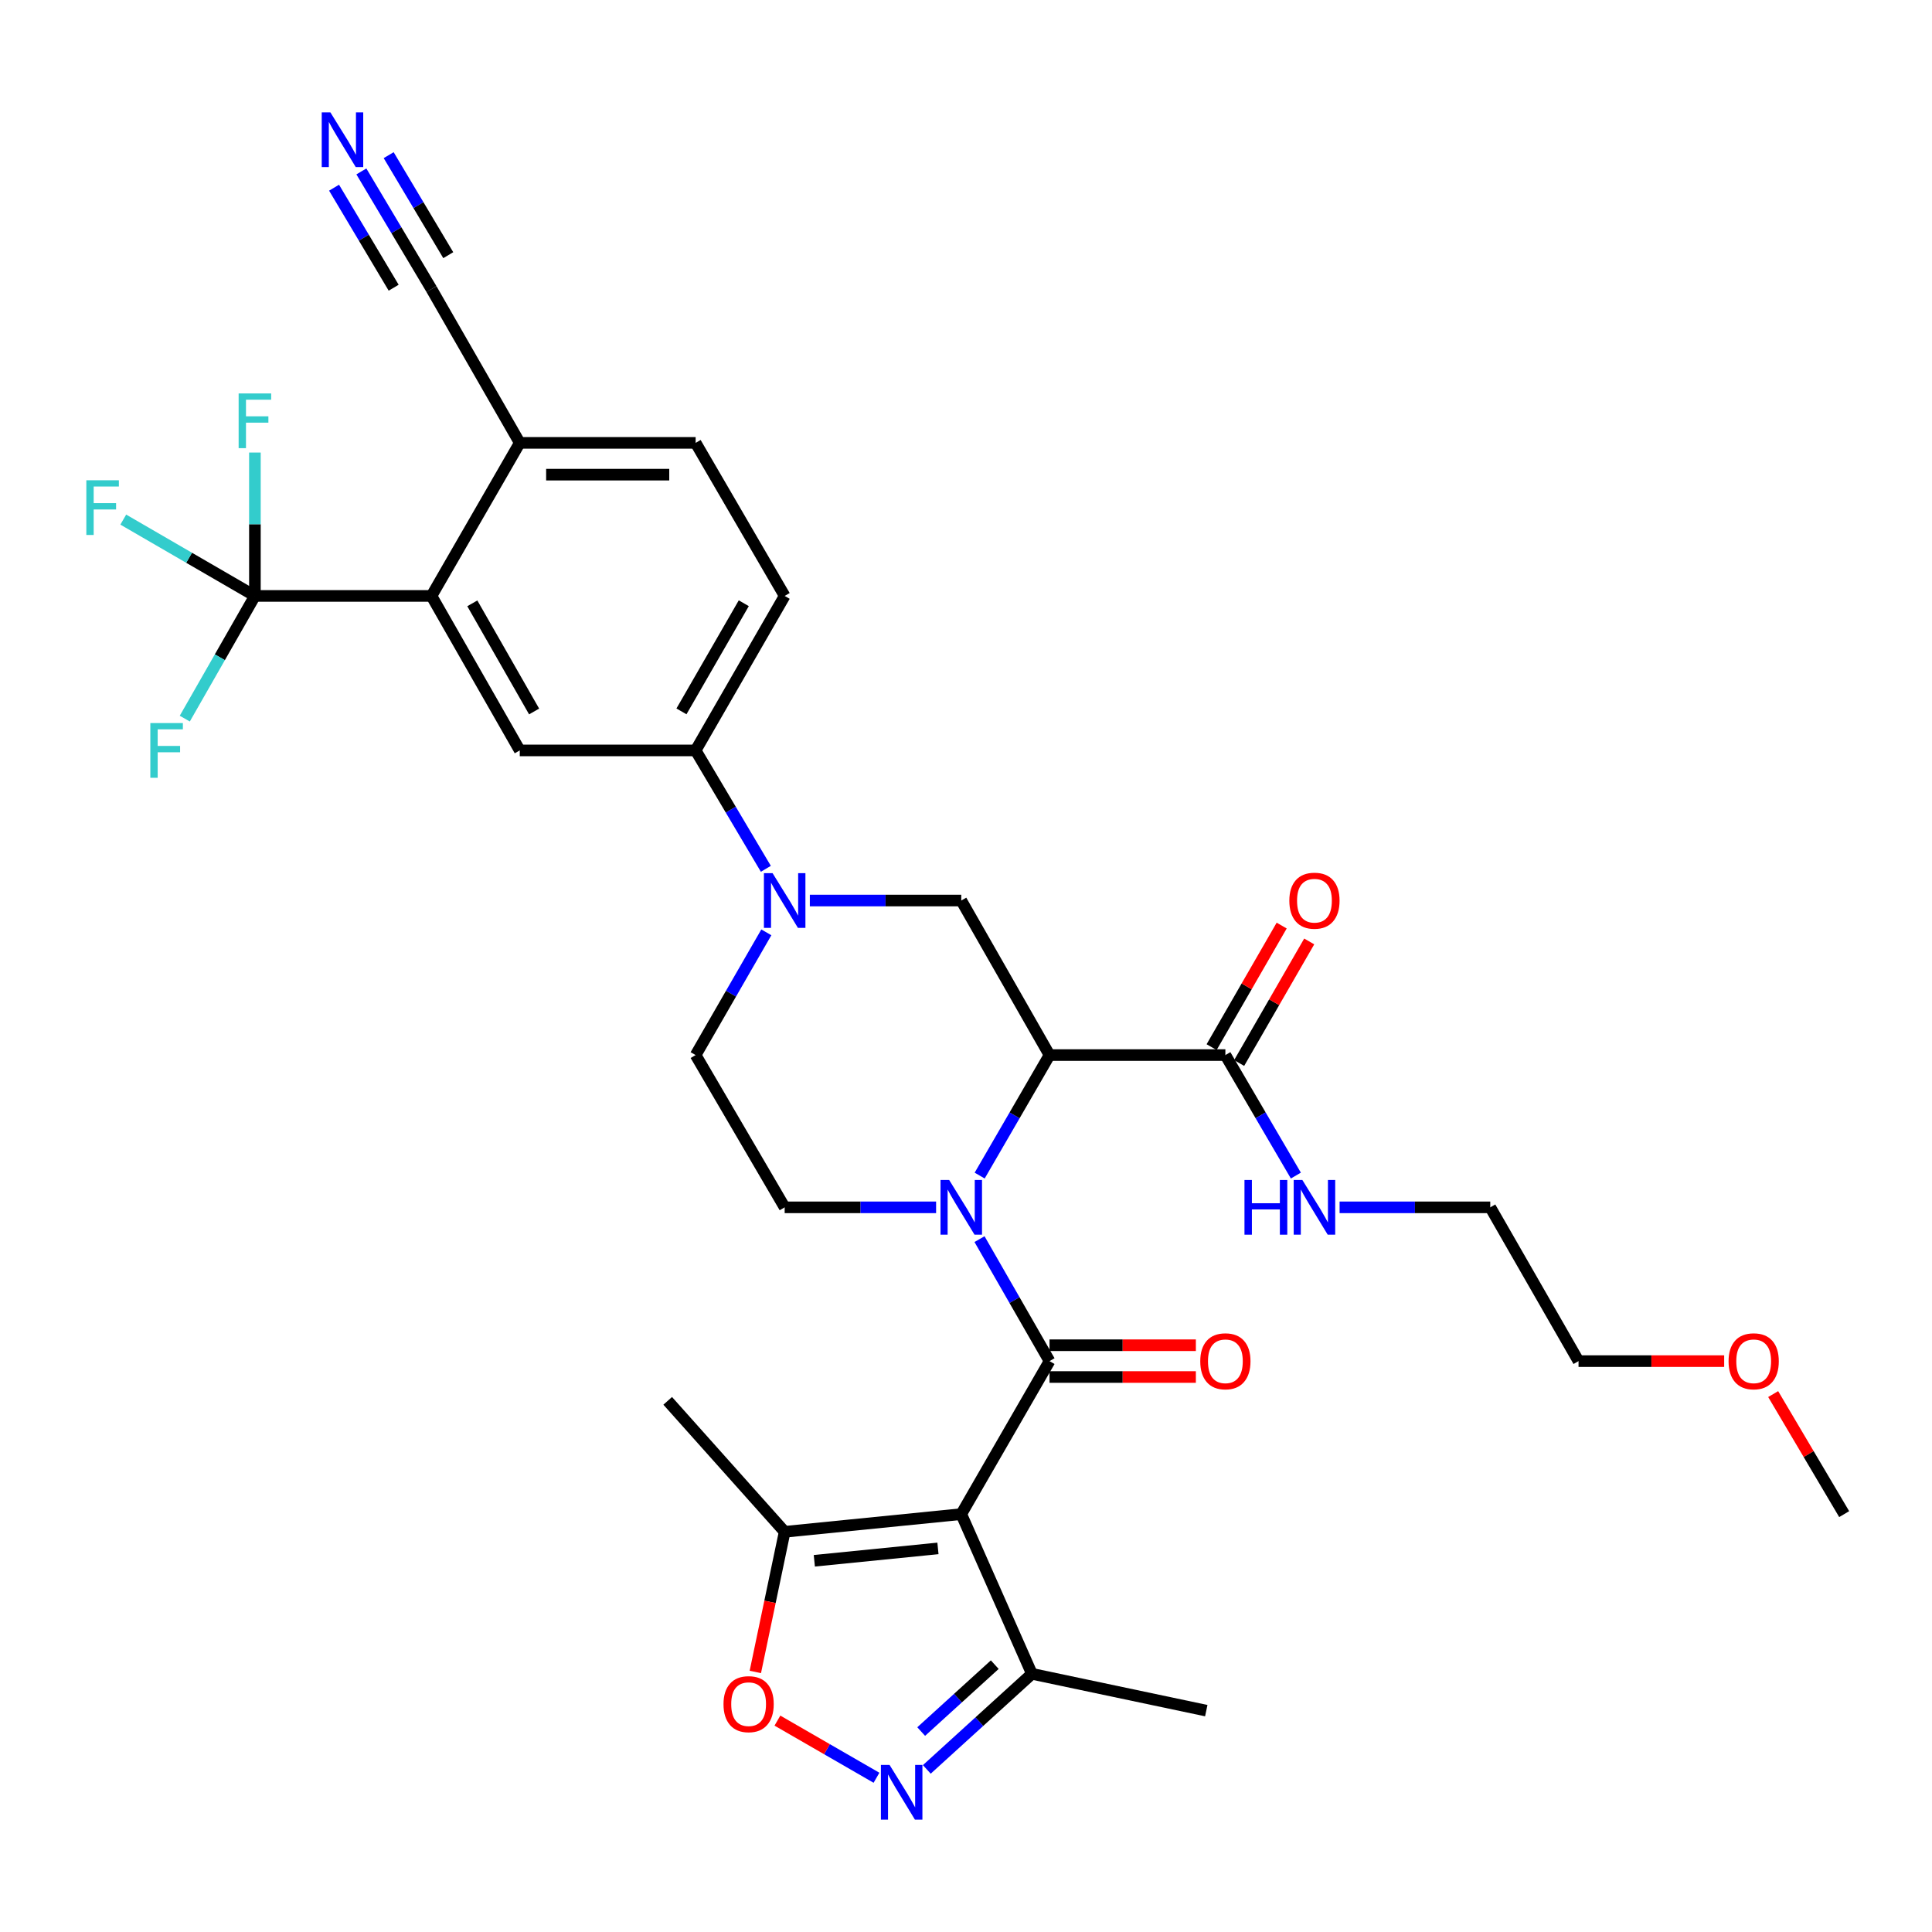 <?xml version='1.0' encoding='iso-8859-1'?>
<svg version='1.1' baseProfile='full'
              xmlns='http://www.w3.org/2000/svg'
                      xmlns:rdkit='http://www.rdkit.org/xml'
                      xmlns:xlink='http://www.w3.org/1999/xlink'
                  xml:space='preserve'
width='1000px' height='1000px' viewBox='0 0 1000 1000'>
<!-- END OF HEADER -->
<rect style='opacity:1.0;fill:#FFFFFF;stroke:none' width='1000' height='1000' x='0' y='0'> </rect>
<path class='bond-0' d='M 506.993,641.371 L 525.113,672.942' style='fill:none;fill-rule:evenodd;stroke:#0000FF;stroke-width:6px;stroke-linecap:butt;stroke-linejoin:miter;stroke-opacity:1' />
<path class='bond-0' d='M 525.113,672.942 L 543.233,704.514' style='fill:none;fill-rule:evenodd;stroke:#000000;stroke-width:6px;stroke-linecap:butt;stroke-linejoin:miter;stroke-opacity:1' />
<path class='bond-2' d='M 507.077,608.479 L 525.155,577.292' style='fill:none;fill-rule:evenodd;stroke:#0000FF;stroke-width:6px;stroke-linecap:butt;stroke-linejoin:miter;stroke-opacity:1' />
<path class='bond-2' d='M 525.155,577.292 L 543.233,546.105' style='fill:none;fill-rule:evenodd;stroke:#000000;stroke-width:6px;stroke-linecap:butt;stroke-linejoin:miter;stroke-opacity:1' />
<path class='bond-14' d='M 484.524,624.916 L 445.334,624.916' style='fill:none;fill-rule:evenodd;stroke:#0000FF;stroke-width:6px;stroke-linecap:butt;stroke-linejoin:miter;stroke-opacity:1' />
<path class='bond-14' d='M 445.334,624.916 L 406.144,624.916' style='fill:none;fill-rule:evenodd;stroke:#000000;stroke-width:6px;stroke-linecap:butt;stroke-linejoin:miter;stroke-opacity:1' />
<path class='bond-1' d='M 543.233,704.514 L 497.549,783.71' style='fill:none;fill-rule:evenodd;stroke:#000000;stroke-width:6px;stroke-linecap:butt;stroke-linejoin:miter;stroke-opacity:1' />
<path class='bond-18' d='M 543.233,712.739 L 581.106,712.739' style='fill:none;fill-rule:evenodd;stroke:#000000;stroke-width:6px;stroke-linecap:butt;stroke-linejoin:miter;stroke-opacity:1' />
<path class='bond-18' d='M 581.106,712.739 L 618.978,712.739' style='fill:none;fill-rule:evenodd;stroke:#FF0000;stroke-width:6px;stroke-linecap:butt;stroke-linejoin:miter;stroke-opacity:1' />
<path class='bond-18' d='M 543.233,696.289 L 581.106,696.289' style='fill:none;fill-rule:evenodd;stroke:#000000;stroke-width:6px;stroke-linecap:butt;stroke-linejoin:miter;stroke-opacity:1' />
<path class='bond-18' d='M 581.106,696.289 L 618.978,696.289' style='fill:none;fill-rule:evenodd;stroke:#FF0000;stroke-width:6px;stroke-linecap:butt;stroke-linejoin:miter;stroke-opacity:1' />
<path class='bond-8' d='M 497.549,783.71 L 406.144,792.866' style='fill:none;fill-rule:evenodd;stroke:#000000;stroke-width:6px;stroke-linecap:butt;stroke-linejoin:miter;stroke-opacity:1' />
<path class='bond-8' d='M 485.478,801.451 L 421.494,807.861' style='fill:none;fill-rule:evenodd;stroke:#000000;stroke-width:6px;stroke-linecap:butt;stroke-linejoin:miter;stroke-opacity:1' />
<path class='bond-10' d='M 497.549,783.71 L 534.113,866.369' style='fill:none;fill-rule:evenodd;stroke:#000000;stroke-width:6px;stroke-linecap:butt;stroke-linejoin:miter;stroke-opacity:1' />
<path class='bond-6' d='M 543.233,546.105 L 497.549,466.114' style='fill:none;fill-rule:evenodd;stroke:#000000;stroke-width:6px;stroke-linecap:butt;stroke-linejoin:miter;stroke-opacity:1' />
<path class='bond-11' d='M 543.233,546.105 L 634.254,546.105' style='fill:none;fill-rule:evenodd;stroke:#000000;stroke-width:6px;stroke-linecap:butt;stroke-linejoin:miter;stroke-opacity:1' />
<path class='bond-3' d='M 396.656,482.582 L 378.357,514.343' style='fill:none;fill-rule:evenodd;stroke:#0000FF;stroke-width:6px;stroke-linecap:butt;stroke-linejoin:miter;stroke-opacity:1' />
<path class='bond-3' d='M 378.357,514.343 L 360.058,546.105' style='fill:none;fill-rule:evenodd;stroke:#000000;stroke-width:6px;stroke-linecap:butt;stroke-linejoin:miter;stroke-opacity:1' />
<path class='bond-13' d='M 396.405,449.695 L 378.231,419.056' style='fill:none;fill-rule:evenodd;stroke:#0000FF;stroke-width:6px;stroke-linecap:butt;stroke-linejoin:miter;stroke-opacity:1' />
<path class='bond-13' d='M 378.231,419.056 L 360.058,388.417' style='fill:none;fill-rule:evenodd;stroke:#000000;stroke-width:6px;stroke-linecap:butt;stroke-linejoin:miter;stroke-opacity:1' />
<path class='bond-33' d='M 419.169,466.114 L 458.359,466.114' style='fill:none;fill-rule:evenodd;stroke:#0000FF;stroke-width:6px;stroke-linecap:butt;stroke-linejoin:miter;stroke-opacity:1' />
<path class='bond-33' d='M 458.359,466.114 L 497.549,466.114' style='fill:none;fill-rule:evenodd;stroke:#000000;stroke-width:6px;stroke-linecap:butt;stroke-linejoin:miter;stroke-opacity:1' />
<path class='bond-4' d='M 479.715,915.841 L 506.914,891.105' style='fill:none;fill-rule:evenodd;stroke:#0000FF;stroke-width:6px;stroke-linecap:butt;stroke-linejoin:miter;stroke-opacity:1' />
<path class='bond-4' d='M 506.914,891.105 L 534.113,866.369' style='fill:none;fill-rule:evenodd;stroke:#000000;stroke-width:6px;stroke-linecap:butt;stroke-linejoin:miter;stroke-opacity:1' />
<path class='bond-4' d='M 476.807,896.25 L 495.846,878.935' style='fill:none;fill-rule:evenodd;stroke:#0000FF;stroke-width:6px;stroke-linecap:butt;stroke-linejoin:miter;stroke-opacity:1' />
<path class='bond-4' d='M 495.846,878.935 L 514.885,861.62' style='fill:none;fill-rule:evenodd;stroke:#000000;stroke-width:6px;stroke-linecap:butt;stroke-linejoin:miter;stroke-opacity:1' />
<path class='bond-34' d='M 453.67,920.166 L 428.032,905.377' style='fill:none;fill-rule:evenodd;stroke:#0000FF;stroke-width:6px;stroke-linecap:butt;stroke-linejoin:miter;stroke-opacity:1' />
<path class='bond-34' d='M 428.032,905.377 L 402.393,890.587' style='fill:none;fill-rule:evenodd;stroke:#FF0000;stroke-width:6px;stroke-linecap:butt;stroke-linejoin:miter;stroke-opacity:1' />
<path class='bond-5' d='M 131.939,308.454 L 223.334,308.454' style='fill:none;fill-rule:evenodd;stroke:#000000;stroke-width:6px;stroke-linecap:butt;stroke-linejoin:miter;stroke-opacity:1' />
<path class='bond-23' d='M 131.939,308.454 L 97.873,288.7' style='fill:none;fill-rule:evenodd;stroke:#000000;stroke-width:6px;stroke-linecap:butt;stroke-linejoin:miter;stroke-opacity:1' />
<path class='bond-23' d='M 97.873,288.7 L 63.807,268.946' style='fill:none;fill-rule:evenodd;stroke:#33CCCC;stroke-width:6px;stroke-linecap:butt;stroke-linejoin:miter;stroke-opacity:1' />
<path class='bond-24' d='M 131.939,308.454 L 131.939,271.344' style='fill:none;fill-rule:evenodd;stroke:#000000;stroke-width:6px;stroke-linecap:butt;stroke-linejoin:miter;stroke-opacity:1' />
<path class='bond-24' d='M 131.939,271.344 L 131.939,234.234' style='fill:none;fill-rule:evenodd;stroke:#33CCCC;stroke-width:6px;stroke-linecap:butt;stroke-linejoin:miter;stroke-opacity:1' />
<path class='bond-25' d='M 131.939,308.454 L 113.792,340.204' style='fill:none;fill-rule:evenodd;stroke:#000000;stroke-width:6px;stroke-linecap:butt;stroke-linejoin:miter;stroke-opacity:1' />
<path class='bond-25' d='M 113.792,340.204 L 95.645,371.954' style='fill:none;fill-rule:evenodd;stroke:#33CCCC;stroke-width:6px;stroke-linecap:butt;stroke-linejoin:miter;stroke-opacity:1' />
<path class='bond-7' d='M 223.334,308.454 L 269.028,388.417' style='fill:none;fill-rule:evenodd;stroke:#000000;stroke-width:6px;stroke-linecap:butt;stroke-linejoin:miter;stroke-opacity:1' />
<path class='bond-7' d='M 244.47,312.287 L 276.456,368.261' style='fill:none;fill-rule:evenodd;stroke:#000000;stroke-width:6px;stroke-linecap:butt;stroke-linejoin:miter;stroke-opacity:1' />
<path class='bond-35' d='M 223.334,308.454 L 269.028,229.231' style='fill:none;fill-rule:evenodd;stroke:#000000;stroke-width:6px;stroke-linecap:butt;stroke-linejoin:miter;stroke-opacity:1' />
<path class='bond-9' d='M 406.144,792.866 L 398.551,829.128' style='fill:none;fill-rule:evenodd;stroke:#000000;stroke-width:6px;stroke-linecap:butt;stroke-linejoin:miter;stroke-opacity:1' />
<path class='bond-9' d='M 398.551,829.128 L 390.958,865.39' style='fill:none;fill-rule:evenodd;stroke:#FF0000;stroke-width:6px;stroke-linecap:butt;stroke-linejoin:miter;stroke-opacity:1' />
<path class='bond-27' d='M 406.144,792.866 L 345.6,725.076' style='fill:none;fill-rule:evenodd;stroke:#000000;stroke-width:6px;stroke-linecap:butt;stroke-linejoin:miter;stroke-opacity:1' />
<path class='bond-28' d='M 534.113,866.369 L 624.366,885.423' style='fill:none;fill-rule:evenodd;stroke:#000000;stroke-width:6px;stroke-linecap:butt;stroke-linejoin:miter;stroke-opacity:1' />
<path class='bond-20' d='M 641.38,550.212 L 659.513,518.75' style='fill:none;fill-rule:evenodd;stroke:#000000;stroke-width:6px;stroke-linecap:butt;stroke-linejoin:miter;stroke-opacity:1' />
<path class='bond-20' d='M 659.513,518.75 L 677.647,487.289' style='fill:none;fill-rule:evenodd;stroke:#FF0000;stroke-width:6px;stroke-linecap:butt;stroke-linejoin:miter;stroke-opacity:1' />
<path class='bond-20' d='M 627.128,541.997 L 645.261,510.536' style='fill:none;fill-rule:evenodd;stroke:#000000;stroke-width:6px;stroke-linecap:butt;stroke-linejoin:miter;stroke-opacity:1' />
<path class='bond-20' d='M 645.261,510.536 L 663.395,479.075' style='fill:none;fill-rule:evenodd;stroke:#FF0000;stroke-width:6px;stroke-linecap:butt;stroke-linejoin:miter;stroke-opacity:1' />
<path class='bond-26' d='M 634.254,546.105 L 652.497,577.289' style='fill:none;fill-rule:evenodd;stroke:#000000;stroke-width:6px;stroke-linecap:butt;stroke-linejoin:miter;stroke-opacity:1' />
<path class='bond-26' d='M 652.497,577.289 L 670.74,608.474' style='fill:none;fill-rule:evenodd;stroke:#0000FF;stroke-width:6px;stroke-linecap:butt;stroke-linejoin:miter;stroke-opacity:1' />
<path class='bond-12' d='M 269.028,388.417 L 360.058,388.417' style='fill:none;fill-rule:evenodd;stroke:#000000;stroke-width:6px;stroke-linecap:butt;stroke-linejoin:miter;stroke-opacity:1' />
<path class='bond-21' d='M 360.058,388.417 L 406.144,308.454' style='fill:none;fill-rule:evenodd;stroke:#000000;stroke-width:6px;stroke-linecap:butt;stroke-linejoin:miter;stroke-opacity:1' />
<path class='bond-21' d='M 352.719,368.209 L 384.979,312.234' style='fill:none;fill-rule:evenodd;stroke:#000000;stroke-width:6px;stroke-linecap:butt;stroke-linejoin:miter;stroke-opacity:1' />
<path class='bond-19' d='M 406.144,624.916 L 360.058,546.105' style='fill:none;fill-rule:evenodd;stroke:#000000;stroke-width:6px;stroke-linecap:butt;stroke-linejoin:miter;stroke-opacity:1' />
<path class='bond-15' d='M 187.044,88.73 L 205.189,119.182' style='fill:none;fill-rule:evenodd;stroke:#0000FF;stroke-width:6px;stroke-linecap:butt;stroke-linejoin:miter;stroke-opacity:1' />
<path class='bond-15' d='M 205.189,119.182 L 223.334,149.633' style='fill:none;fill-rule:evenodd;stroke:#000000;stroke-width:6px;stroke-linecap:butt;stroke-linejoin:miter;stroke-opacity:1' />
<path class='bond-15' d='M 172.913,97.15 L 188.336,123.034' style='fill:none;fill-rule:evenodd;stroke:#0000FF;stroke-width:6px;stroke-linecap:butt;stroke-linejoin:miter;stroke-opacity:1' />
<path class='bond-15' d='M 188.336,123.034 L 203.76,148.918' style='fill:none;fill-rule:evenodd;stroke:#000000;stroke-width:6px;stroke-linecap:butt;stroke-linejoin:miter;stroke-opacity:1' />
<path class='bond-15' d='M 201.176,80.31 L 216.599,106.194' style='fill:none;fill-rule:evenodd;stroke:#0000FF;stroke-width:6px;stroke-linecap:butt;stroke-linejoin:miter;stroke-opacity:1' />
<path class='bond-15' d='M 216.599,106.194 L 232.022,132.077' style='fill:none;fill-rule:evenodd;stroke:#000000;stroke-width:6px;stroke-linecap:butt;stroke-linejoin:miter;stroke-opacity:1' />
<path class='bond-16' d='M 223.334,149.633 L 269.028,229.231' style='fill:none;fill-rule:evenodd;stroke:#000000;stroke-width:6px;stroke-linecap:butt;stroke-linejoin:miter;stroke-opacity:1' />
<path class='bond-17' d='M 269.028,229.231 L 360.058,229.231' style='fill:none;fill-rule:evenodd;stroke:#000000;stroke-width:6px;stroke-linecap:butt;stroke-linejoin:miter;stroke-opacity:1' />
<path class='bond-17' d='M 282.682,245.68 L 346.403,245.68' style='fill:none;fill-rule:evenodd;stroke:#000000;stroke-width:6px;stroke-linecap:butt;stroke-linejoin:miter;stroke-opacity:1' />
<path class='bond-22' d='M 406.144,308.454 L 360.058,229.231' style='fill:none;fill-rule:evenodd;stroke:#000000;stroke-width:6px;stroke-linecap:butt;stroke-linejoin:miter;stroke-opacity:1' />
<path class='bond-30' d='M 693.373,624.916 L 732.367,624.916' style='fill:none;fill-rule:evenodd;stroke:#0000FF;stroke-width:6px;stroke-linecap:butt;stroke-linejoin:miter;stroke-opacity:1' />
<path class='bond-30' d='M 732.367,624.916 L 771.361,624.916' style='fill:none;fill-rule:evenodd;stroke:#000000;stroke-width:6px;stroke-linecap:butt;stroke-linejoin:miter;stroke-opacity:1' />
<path class='bond-29' d='M 892.434,704.514 L 854.74,704.514' style='fill:none;fill-rule:evenodd;stroke:#FF0000;stroke-width:6px;stroke-linecap:butt;stroke-linejoin:miter;stroke-opacity:1' />
<path class='bond-29' d='M 854.74,704.514 L 817.045,704.514' style='fill:none;fill-rule:evenodd;stroke:#000000;stroke-width:6px;stroke-linecap:butt;stroke-linejoin:miter;stroke-opacity:1' />
<path class='bond-32' d='M 917.792,721.574 L 936.169,752.642' style='fill:none;fill-rule:evenodd;stroke:#FF0000;stroke-width:6px;stroke-linecap:butt;stroke-linejoin:miter;stroke-opacity:1' />
<path class='bond-32' d='M 936.169,752.642 L 954.545,783.71' style='fill:none;fill-rule:evenodd;stroke:#000000;stroke-width:6px;stroke-linecap:butt;stroke-linejoin:miter;stroke-opacity:1' />
<path class='bond-31' d='M 771.361,624.916 L 817.045,704.514' style='fill:none;fill-rule:evenodd;stroke:#000000;stroke-width:6px;stroke-linecap:butt;stroke-linejoin:miter;stroke-opacity:1' />
<path  class='atom-0' d='M 491.289 610.756
L 500.569 625.756
Q 501.489 627.236, 502.969 629.916
Q 504.449 632.596, 504.529 632.756
L 504.529 610.756
L 508.289 610.756
L 508.289 639.076
L 504.409 639.076
L 494.449 622.676
Q 493.289 620.756, 492.049 618.556
Q 490.849 616.356, 490.489 615.676
L 490.489 639.076
L 486.809 639.076
L 486.809 610.756
L 491.289 610.756
' fill='#0000FF'/>
<path  class='atom-4' d='M 399.884 451.954
L 409.164 466.954
Q 410.084 468.434, 411.564 471.114
Q 413.044 473.794, 413.124 473.954
L 413.124 451.954
L 416.884 451.954
L 416.884 480.274
L 413.004 480.274
L 403.044 463.874
Q 401.884 461.954, 400.644 459.754
Q 399.444 457.554, 399.084 456.874
L 399.084 480.274
L 395.404 480.274
L 395.404 451.954
L 399.884 451.954
' fill='#0000FF'/>
<path  class='atom-5' d='M 460.437 913.52
L 469.717 928.52
Q 470.637 930, 472.117 932.68
Q 473.597 935.36, 473.677 935.52
L 473.677 913.52
L 477.437 913.52
L 477.437 941.84
L 473.557 941.84
L 463.597 925.44
Q 462.437 923.52, 461.197 921.32
Q 459.997 919.12, 459.637 918.44
L 459.637 941.84
L 455.957 941.84
L 455.957 913.52
L 460.437 913.52
' fill='#0000FF'/>
<path  class='atom-10' d='M 374.483 882.067
Q 374.483 875.267, 377.843 871.467
Q 381.203 867.667, 387.483 867.667
Q 393.763 867.667, 397.123 871.467
Q 400.483 875.267, 400.483 882.067
Q 400.483 888.947, 397.083 892.867
Q 393.683 896.747, 387.483 896.747
Q 381.243 896.747, 377.843 892.867
Q 374.483 888.987, 374.483 882.067
M 387.483 893.547
Q 391.803 893.547, 394.123 890.667
Q 396.483 887.747, 396.483 882.067
Q 396.483 876.507, 394.123 873.707
Q 391.803 870.867, 387.483 870.867
Q 383.163 870.867, 380.803 873.667
Q 378.483 876.467, 378.483 882.067
Q 378.483 887.787, 380.803 890.667
Q 383.163 893.547, 387.483 893.547
' fill='#FF0000'/>
<path  class='atom-16' d='M 171.006 58.16
L 180.286 73.16
Q 181.206 74.64, 182.686 77.32
Q 184.166 80, 184.246 80.16
L 184.246 58.16
L 188.006 58.16
L 188.006 86.48
L 184.126 86.48
L 174.166 70.08
Q 173.006 68.16, 171.766 65.96
Q 170.566 63.76, 170.206 63.08
L 170.206 86.48
L 166.526 86.48
L 166.526 58.16
L 171.006 58.16
' fill='#0000FF'/>
<path  class='atom-19' d='M 621.254 704.594
Q 621.254 697.794, 624.614 693.994
Q 627.974 690.194, 634.254 690.194
Q 640.534 690.194, 643.894 693.994
Q 647.254 697.794, 647.254 704.594
Q 647.254 711.474, 643.854 715.394
Q 640.454 719.274, 634.254 719.274
Q 628.014 719.274, 624.614 715.394
Q 621.254 711.514, 621.254 704.594
M 634.254 716.074
Q 638.574 716.074, 640.894 713.194
Q 643.254 710.274, 643.254 704.594
Q 643.254 699.034, 640.894 696.234
Q 638.574 693.394, 634.254 693.394
Q 629.934 693.394, 627.574 696.194
Q 625.254 698.994, 625.254 704.594
Q 625.254 710.314, 627.574 713.194
Q 629.934 716.074, 634.254 716.074
' fill='#FF0000'/>
<path  class='atom-21' d='M 667.358 466.194
Q 667.358 459.394, 670.718 455.594
Q 674.078 451.794, 680.358 451.794
Q 686.638 451.794, 689.998 455.594
Q 693.358 459.394, 693.358 466.194
Q 693.358 473.074, 689.958 476.994
Q 686.558 480.874, 680.358 480.874
Q 674.118 480.874, 670.718 476.994
Q 667.358 473.114, 667.358 466.194
M 680.358 477.674
Q 684.678 477.674, 686.998 474.794
Q 689.358 471.874, 689.358 466.194
Q 689.358 460.634, 686.998 457.834
Q 684.678 454.994, 680.358 454.994
Q 676.038 454.994, 673.678 457.794
Q 671.358 460.594, 671.358 466.194
Q 671.358 471.914, 673.678 474.794
Q 676.038 477.674, 680.358 477.674
' fill='#FF0000'/>
<path  class='atom-24' d='M 44.689 248.582
L 61.529 248.582
L 61.529 251.822
L 48.489 251.822
L 48.489 260.422
L 60.089 260.422
L 60.089 263.702
L 48.489 263.702
L 48.489 276.902
L 44.689 276.902
L 44.689 248.582
' fill='#33CCCC'/>
<path  class='atom-25' d='M 123.519 203.647
L 140.359 203.647
L 140.359 206.887
L 127.319 206.887
L 127.319 215.487
L 138.919 215.487
L 138.919 218.767
L 127.319 218.767
L 127.319 231.967
L 123.519 231.967
L 123.519 203.647
' fill='#33CCCC'/>
<path  class='atom-26' d='M 77.816 374.257
L 94.656 374.257
L 94.656 377.497
L 81.616 377.497
L 81.616 386.097
L 93.216 386.097
L 93.216 389.377
L 81.616 389.377
L 81.616 402.577
L 77.816 402.577
L 77.816 374.257
' fill='#33CCCC'/>
<path  class='atom-27' d='M 644.138 610.756
L 647.978 610.756
L 647.978 622.796
L 662.458 622.796
L 662.458 610.756
L 666.298 610.756
L 666.298 639.076
L 662.458 639.076
L 662.458 625.996
L 647.978 625.996
L 647.978 639.076
L 644.138 639.076
L 644.138 610.756
' fill='#0000FF'/>
<path  class='atom-27' d='M 674.098 610.756
L 683.378 625.756
Q 684.298 627.236, 685.778 629.916
Q 687.258 632.596, 687.338 632.756
L 687.338 610.756
L 691.098 610.756
L 691.098 639.076
L 687.218 639.076
L 677.258 622.676
Q 676.098 620.756, 674.858 618.556
Q 673.658 616.356, 673.298 615.676
L 673.298 639.076
L 669.618 639.076
L 669.618 610.756
L 674.098 610.756
' fill='#0000FF'/>
<path  class='atom-30' d='M 894.701 704.594
Q 894.701 697.794, 898.061 693.994
Q 901.421 690.194, 907.701 690.194
Q 913.981 690.194, 917.341 693.994
Q 920.701 697.794, 920.701 704.594
Q 920.701 711.474, 917.301 715.394
Q 913.901 719.274, 907.701 719.274
Q 901.461 719.274, 898.061 715.394
Q 894.701 711.514, 894.701 704.594
M 907.701 716.074
Q 912.021 716.074, 914.341 713.194
Q 916.701 710.274, 916.701 704.594
Q 916.701 699.034, 914.341 696.234
Q 912.021 693.394, 907.701 693.394
Q 903.381 693.394, 901.021 696.194
Q 898.701 698.994, 898.701 704.594
Q 898.701 710.314, 901.021 713.194
Q 903.381 716.074, 907.701 716.074
' fill='#FF0000'/>
</svg>
